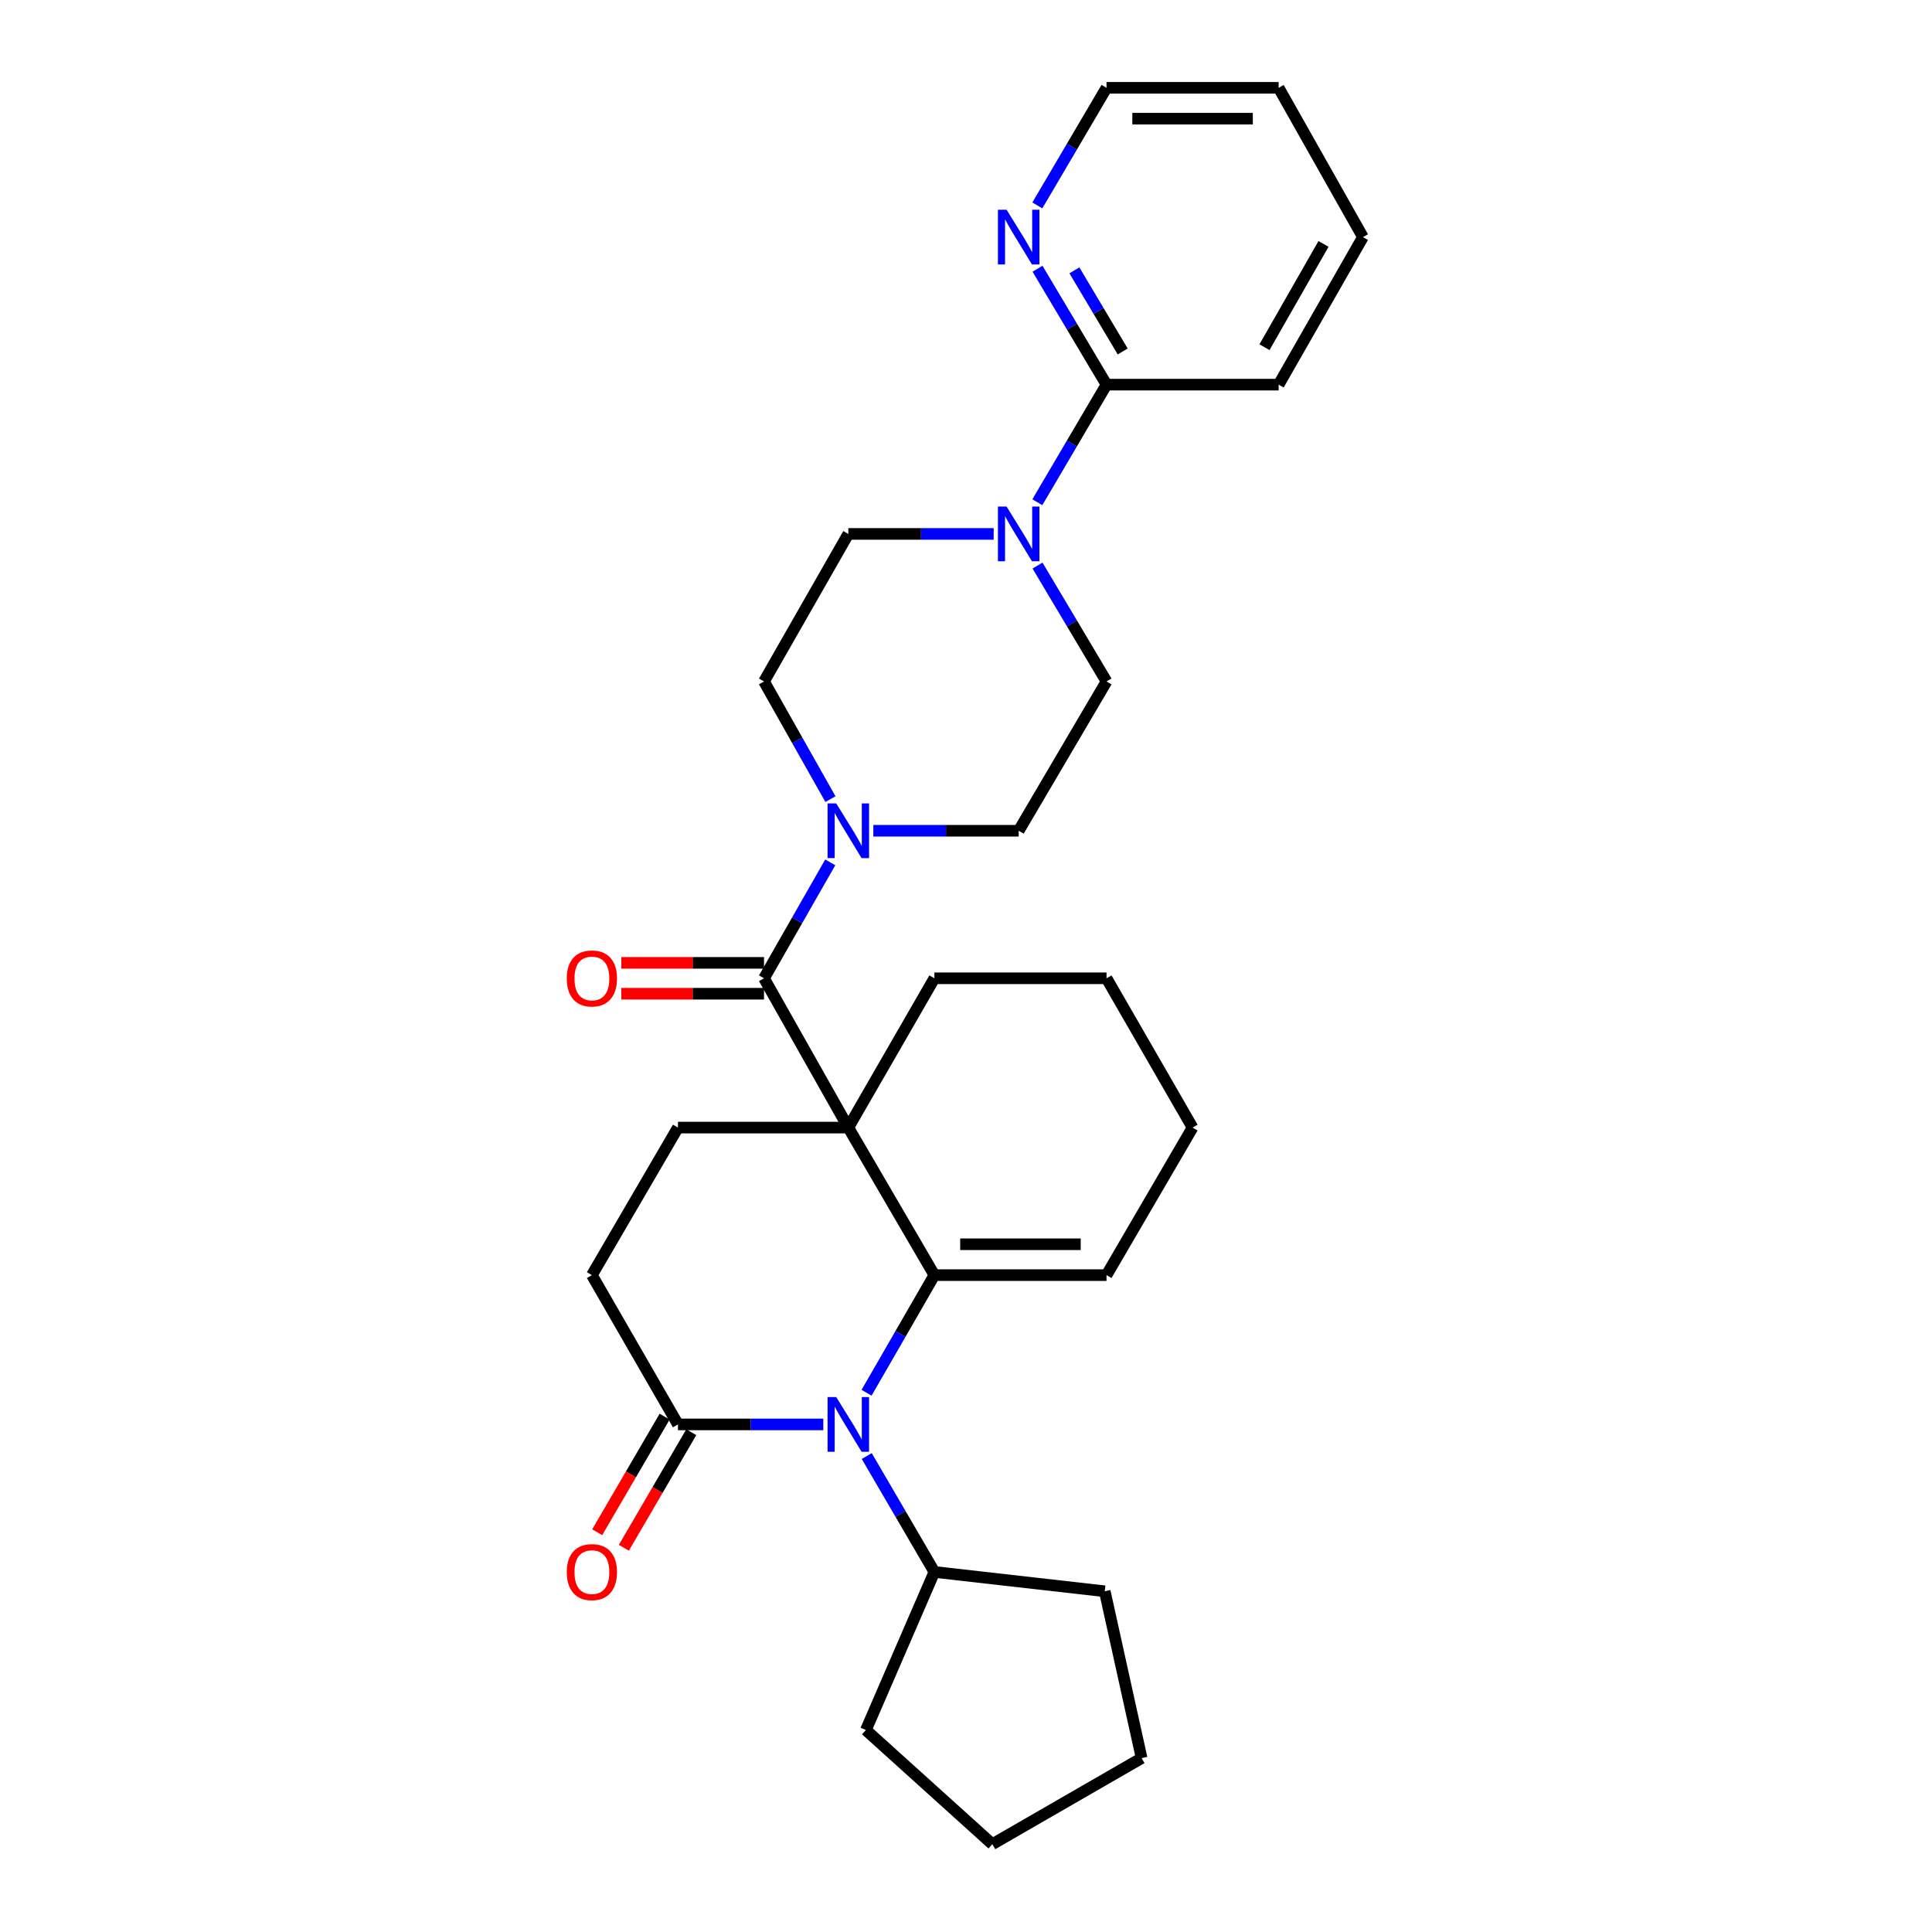 <?xml version='1.0' encoding='iso-8859-1'?>
<svg version='1.1' baseProfile='full'
              xmlns='http://www.w3.org/2000/svg'
                      xmlns:rdkit='http://www.rdkit.org/xml'
                      xmlns:xlink='http://www.w3.org/1999/xlink'
                  xml:space='preserve'
width='1000px' height='1000px' viewBox='0 0 1000 1000'>
<!-- END OF HEADER -->
<rect style='opacity:1.0;fill:#FFFFFF;stroke:none' width='1000' height='1000' x='0' y='0'> </rect>
<path class='bond-0' d='M 439.089,583.639 L 483.633,660' style='fill:none;fill-rule:evenodd;stroke:#000000;stroke-width:6px;stroke-linecap:butt;stroke-linejoin:miter;stroke-opacity:1' />
<path class='bond-1' d='M 439.089,583.639 L 395.45,506.363' style='fill:none;fill-rule:evenodd;stroke:#000000;stroke-width:6px;stroke-linecap:butt;stroke-linejoin:miter;stroke-opacity:1' />
<path class='bond-2' d='M 439.089,583.639 L 350.906,583.639' style='fill:none;fill-rule:evenodd;stroke:#000000;stroke-width:6px;stroke-linecap:butt;stroke-linejoin:miter;stroke-opacity:1' />
<path class='bond-3' d='M 439.089,583.639 L 483.633,506.363' style='fill:none;fill-rule:evenodd;stroke:#000000;stroke-width:6px;stroke-linecap:butt;stroke-linejoin:miter;stroke-opacity:1' />
<path class='bond-4' d='M 483.633,660 L 466.085,690.442' style='fill:none;fill-rule:evenodd;stroke:#000000;stroke-width:6px;stroke-linecap:butt;stroke-linejoin:miter;stroke-opacity:1' />
<path class='bond-4' d='M 466.085,690.442 L 448.536,720.885' style='fill:none;fill-rule:evenodd;stroke:#0000FF;stroke-width:6px;stroke-linecap:butt;stroke-linejoin:miter;stroke-opacity:1' />
<path class='bond-5' d='M 483.633,660 L 572.729,660' style='fill:none;fill-rule:evenodd;stroke:#000000;stroke-width:6px;stroke-linecap:butt;stroke-linejoin:miter;stroke-opacity:1' />
<path class='bond-5' d='M 496.997,644.025 L 559.365,644.025' style='fill:none;fill-rule:evenodd;stroke:#000000;stroke-width:6px;stroke-linecap:butt;stroke-linejoin:miter;stroke-opacity:1' />
<path class='bond-6' d='M 448.638,753.645 L 466.135,783.641' style='fill:none;fill-rule:evenodd;stroke:#0000FF;stroke-width:6px;stroke-linecap:butt;stroke-linejoin:miter;stroke-opacity:1' />
<path class='bond-6' d='M 466.135,783.641 L 483.633,813.636' style='fill:none;fill-rule:evenodd;stroke:#000000;stroke-width:6px;stroke-linecap:butt;stroke-linejoin:miter;stroke-opacity:1' />
<path class='bond-7' d='M 426.144,737.275 L 388.525,737.275' style='fill:none;fill-rule:evenodd;stroke:#0000FF;stroke-width:6px;stroke-linecap:butt;stroke-linejoin:miter;stroke-opacity:1' />
<path class='bond-7' d='M 388.525,737.275 L 350.906,737.275' style='fill:none;fill-rule:evenodd;stroke:#000000;stroke-width:6px;stroke-linecap:butt;stroke-linejoin:miter;stroke-opacity:1' />
<path class='bond-8' d='M 395.45,506.363 L 412.595,476.362' style='fill:none;fill-rule:evenodd;stroke:#000000;stroke-width:6px;stroke-linecap:butt;stroke-linejoin:miter;stroke-opacity:1' />
<path class='bond-8' d='M 412.595,476.362 L 429.74,446.361' style='fill:none;fill-rule:evenodd;stroke:#0000FF;stroke-width:6px;stroke-linecap:butt;stroke-linejoin:miter;stroke-opacity:1' />
<path class='bond-9' d='M 395.45,498.376 L 358.52,498.376' style='fill:none;fill-rule:evenodd;stroke:#000000;stroke-width:6px;stroke-linecap:butt;stroke-linejoin:miter;stroke-opacity:1' />
<path class='bond-9' d='M 358.52,498.376 L 321.589,498.376' style='fill:none;fill-rule:evenodd;stroke:#FF0000;stroke-width:6px;stroke-linecap:butt;stroke-linejoin:miter;stroke-opacity:1' />
<path class='bond-9' d='M 395.45,514.351 L 358.52,514.351' style='fill:none;fill-rule:evenodd;stroke:#000000;stroke-width:6px;stroke-linecap:butt;stroke-linejoin:miter;stroke-opacity:1' />
<path class='bond-9' d='M 358.52,514.351 L 321.589,514.351' style='fill:none;fill-rule:evenodd;stroke:#FF0000;stroke-width:6px;stroke-linecap:butt;stroke-linejoin:miter;stroke-opacity:1' />
<path class='bond-10' d='M 429.839,413.624 L 412.645,383.175' style='fill:none;fill-rule:evenodd;stroke:#0000FF;stroke-width:6px;stroke-linecap:butt;stroke-linejoin:miter;stroke-opacity:1' />
<path class='bond-10' d='M 412.645,383.175 L 395.45,352.727' style='fill:none;fill-rule:evenodd;stroke:#000000;stroke-width:6px;stroke-linecap:butt;stroke-linejoin:miter;stroke-opacity:1' />
<path class='bond-11' d='M 452.033,430.002 L 489.652,430.002' style='fill:none;fill-rule:evenodd;stroke:#0000FF;stroke-width:6px;stroke-linecap:butt;stroke-linejoin:miter;stroke-opacity:1' />
<path class='bond-11' d='M 489.652,430.002 L 527.271,430.002' style='fill:none;fill-rule:evenodd;stroke:#000000;stroke-width:6px;stroke-linecap:butt;stroke-linejoin:miter;stroke-opacity:1' />
<path class='bond-12' d='M 350.906,737.275 L 306.362,660' style='fill:none;fill-rule:evenodd;stroke:#000000;stroke-width:6px;stroke-linecap:butt;stroke-linejoin:miter;stroke-opacity:1' />
<path class='bond-13' d='M 344.007,733.25 L 326.556,763.166' style='fill:none;fill-rule:evenodd;stroke:#000000;stroke-width:6px;stroke-linecap:butt;stroke-linejoin:miter;stroke-opacity:1' />
<path class='bond-13' d='M 326.556,763.166 L 309.105,793.081' style='fill:none;fill-rule:evenodd;stroke:#FF0000;stroke-width:6px;stroke-linecap:butt;stroke-linejoin:miter;stroke-opacity:1' />
<path class='bond-13' d='M 357.806,741.3 L 340.355,771.215' style='fill:none;fill-rule:evenodd;stroke:#000000;stroke-width:6px;stroke-linecap:butt;stroke-linejoin:miter;stroke-opacity:1' />
<path class='bond-13' d='M 340.355,771.215 L 322.904,801.131' style='fill:none;fill-rule:evenodd;stroke:#FF0000;stroke-width:6px;stroke-linecap:butt;stroke-linejoin:miter;stroke-opacity:1' />
<path class='bond-14' d='M 537.022,292.739 L 554.876,322.733' style='fill:none;fill-rule:evenodd;stroke:#0000FF;stroke-width:6px;stroke-linecap:butt;stroke-linejoin:miter;stroke-opacity:1' />
<path class='bond-14' d='M 554.876,322.733 L 572.729,352.727' style='fill:none;fill-rule:evenodd;stroke:#000000;stroke-width:6px;stroke-linecap:butt;stroke-linejoin:miter;stroke-opacity:1' />
<path class='bond-15' d='M 536.921,259.956 L 554.825,229.523' style='fill:none;fill-rule:evenodd;stroke:#0000FF;stroke-width:6px;stroke-linecap:butt;stroke-linejoin:miter;stroke-opacity:1' />
<path class='bond-15' d='M 554.825,229.523 L 572.729,199.091' style='fill:none;fill-rule:evenodd;stroke:#000000;stroke-width:6px;stroke-linecap:butt;stroke-linejoin:miter;stroke-opacity:1' />
<path class='bond-16' d='M 514.327,276.357 L 476.708,276.357' style='fill:none;fill-rule:evenodd;stroke:#0000FF;stroke-width:6px;stroke-linecap:butt;stroke-linejoin:miter;stroke-opacity:1' />
<path class='bond-16' d='M 476.708,276.357 L 439.089,276.357' style='fill:none;fill-rule:evenodd;stroke:#000000;stroke-width:6px;stroke-linecap:butt;stroke-linejoin:miter;stroke-opacity:1' />
<path class='bond-17' d='M 350.906,583.639 L 306.362,660' style='fill:none;fill-rule:evenodd;stroke:#000000;stroke-width:6px;stroke-linecap:butt;stroke-linejoin:miter;stroke-opacity:1' />
<path class='bond-18' d='M 572.729,199.091 L 554.876,169.097' style='fill:none;fill-rule:evenodd;stroke:#000000;stroke-width:6px;stroke-linecap:butt;stroke-linejoin:miter;stroke-opacity:1' />
<path class='bond-18' d='M 554.876,169.097 L 537.022,139.103' style='fill:none;fill-rule:evenodd;stroke:#0000FF;stroke-width:6px;stroke-linecap:butt;stroke-linejoin:miter;stroke-opacity:1' />
<path class='bond-18' d='M 581.101,181.922 L 568.603,160.926' style='fill:none;fill-rule:evenodd;stroke:#000000;stroke-width:6px;stroke-linecap:butt;stroke-linejoin:miter;stroke-opacity:1' />
<path class='bond-18' d='M 568.603,160.926 L 556.106,139.93' style='fill:none;fill-rule:evenodd;stroke:#0000FF;stroke-width:6px;stroke-linecap:butt;stroke-linejoin:miter;stroke-opacity:1' />
<path class='bond-19' d='M 572.729,199.091 L 661.817,199.091' style='fill:none;fill-rule:evenodd;stroke:#000000;stroke-width:6px;stroke-linecap:butt;stroke-linejoin:miter;stroke-opacity:1' />
<path class='bond-20' d='M 572.729,660 L 617.273,583.639' style='fill:none;fill-rule:evenodd;stroke:#000000;stroke-width:6px;stroke-linecap:butt;stroke-linejoin:miter;stroke-opacity:1' />
<path class='bond-21' d='M 536.921,106.32 L 554.825,75.887' style='fill:none;fill-rule:evenodd;stroke:#0000FF;stroke-width:6px;stroke-linecap:butt;stroke-linejoin:miter;stroke-opacity:1' />
<path class='bond-21' d='M 554.825,75.887 L 572.729,45.455' style='fill:none;fill-rule:evenodd;stroke:#000000;stroke-width:6px;stroke-linecap:butt;stroke-linejoin:miter;stroke-opacity:1' />
<path class='bond-22' d='M 483.633,813.636 L 448.186,895.455' style='fill:none;fill-rule:evenodd;stroke:#000000;stroke-width:6px;stroke-linecap:butt;stroke-linejoin:miter;stroke-opacity:1' />
<path class='bond-23' d='M 483.633,813.636 L 571.815,823.638' style='fill:none;fill-rule:evenodd;stroke:#000000;stroke-width:6px;stroke-linecap:butt;stroke-linejoin:miter;stroke-opacity:1' />
<path class='bond-24' d='M 395.45,352.727 L 439.089,276.357' style='fill:none;fill-rule:evenodd;stroke:#000000;stroke-width:6px;stroke-linecap:butt;stroke-linejoin:miter;stroke-opacity:1' />
<path class='bond-25' d='M 527.271,430.002 L 572.729,352.727' style='fill:none;fill-rule:evenodd;stroke:#000000;stroke-width:6px;stroke-linecap:butt;stroke-linejoin:miter;stroke-opacity:1' />
<path class='bond-26' d='M 483.633,506.363 L 572.729,506.363' style='fill:none;fill-rule:evenodd;stroke:#000000;stroke-width:6px;stroke-linecap:butt;stroke-linejoin:miter;stroke-opacity:1' />
<path class='bond-27' d='M 661.817,199.091 L 705.456,122.721' style='fill:none;fill-rule:evenodd;stroke:#000000;stroke-width:6px;stroke-linecap:butt;stroke-linejoin:miter;stroke-opacity:1' />
<path class='bond-27' d='M 654.493,179.71 L 685.04,126.251' style='fill:none;fill-rule:evenodd;stroke:#000000;stroke-width:6px;stroke-linecap:butt;stroke-linejoin:miter;stroke-opacity:1' />
<path class='bond-28' d='M 572.729,45.455 L 661.817,45.455' style='fill:none;fill-rule:evenodd;stroke:#000000;stroke-width:6px;stroke-linecap:butt;stroke-linejoin:miter;stroke-opacity:1' />
<path class='bond-28' d='M 586.093,61.43 L 648.454,61.43' style='fill:none;fill-rule:evenodd;stroke:#000000;stroke-width:6px;stroke-linecap:butt;stroke-linejoin:miter;stroke-opacity:1' />
<path class='bond-29' d='M 617.273,583.639 L 572.729,506.363' style='fill:none;fill-rule:evenodd;stroke:#000000;stroke-width:6px;stroke-linecap:butt;stroke-linejoin:miter;stroke-opacity:1' />
<path class='bond-30' d='M 448.186,895.455 L 513.639,954.545' style='fill:none;fill-rule:evenodd;stroke:#000000;stroke-width:6px;stroke-linecap:butt;stroke-linejoin:miter;stroke-opacity:1' />
<path class='bond-31' d='M 571.815,823.638 L 590.906,910.001' style='fill:none;fill-rule:evenodd;stroke:#000000;stroke-width:6px;stroke-linecap:butt;stroke-linejoin:miter;stroke-opacity:1' />
<path class='bond-32' d='M 705.456,122.721 L 661.817,45.455' style='fill:none;fill-rule:evenodd;stroke:#000000;stroke-width:6px;stroke-linecap:butt;stroke-linejoin:miter;stroke-opacity:1' />
<path class='bond-33' d='M 590.906,910.001 L 513.639,954.545' style='fill:none;fill-rule:evenodd;stroke:#000000;stroke-width:6px;stroke-linecap:butt;stroke-linejoin:miter;stroke-opacity:1' />
<path  class='atom-2' d='M 432.829 723.115
L 442.109 738.115
Q 443.029 739.595, 444.509 742.275
Q 445.989 744.955, 446.069 745.115
L 446.069 723.115
L 449.829 723.115
L 449.829 751.435
L 445.949 751.435
L 435.989 735.035
Q 434.829 733.115, 433.589 730.915
Q 432.389 728.715, 432.029 728.035
L 432.029 751.435
L 428.349 751.435
L 428.349 723.115
L 432.829 723.115
' fill='#0000FF'/>
<path  class='atom-4' d='M 432.829 415.842
L 442.109 430.842
Q 443.029 432.322, 444.509 435.002
Q 445.989 437.682, 446.069 437.842
L 446.069 415.842
L 449.829 415.842
L 449.829 444.162
L 445.949 444.162
L 435.989 427.762
Q 434.829 425.842, 433.589 423.642
Q 432.389 421.442, 432.029 420.762
L 432.029 444.162
L 428.349 444.162
L 428.349 415.842
L 432.829 415.842
' fill='#0000FF'/>
<path  class='atom-6' d='M 521.011 262.197
L 530.291 277.197
Q 531.211 278.677, 532.691 281.357
Q 534.171 284.037, 534.251 284.197
L 534.251 262.197
L 538.011 262.197
L 538.011 290.517
L 534.131 290.517
L 524.171 274.117
Q 523.011 272.197, 521.771 269.997
Q 520.571 267.797, 520.211 267.117
L 520.211 290.517
L 516.531 290.517
L 516.531 262.197
L 521.011 262.197
' fill='#0000FF'/>
<path  class='atom-10' d='M 521.011 108.561
L 530.291 123.561
Q 531.211 125.041, 532.691 127.721
Q 534.171 130.401, 534.251 130.561
L 534.251 108.561
L 538.011 108.561
L 538.011 136.881
L 534.131 136.881
L 524.171 120.481
Q 523.011 118.561, 521.771 116.361
Q 520.571 114.161, 520.211 113.481
L 520.211 136.881
L 516.531 136.881
L 516.531 108.561
L 521.011 108.561
' fill='#0000FF'/>
<path  class='atom-11' d='M 293.362 506.443
Q 293.362 499.643, 296.722 495.843
Q 300.082 492.043, 306.362 492.043
Q 312.642 492.043, 316.002 495.843
Q 319.362 499.643, 319.362 506.443
Q 319.362 513.323, 315.962 517.243
Q 312.562 521.123, 306.362 521.123
Q 300.122 521.123, 296.722 517.243
Q 293.362 513.363, 293.362 506.443
M 306.362 517.923
Q 310.682 517.923, 313.002 515.043
Q 315.362 512.123, 315.362 506.443
Q 315.362 500.883, 313.002 498.083
Q 310.682 495.243, 306.362 495.243
Q 302.042 495.243, 299.682 498.043
Q 297.362 500.843, 297.362 506.443
Q 297.362 512.163, 299.682 515.043
Q 302.042 517.923, 306.362 517.923
' fill='#FF0000'/>
<path  class='atom-18' d='M 293.362 813.716
Q 293.362 806.916, 296.722 803.116
Q 300.082 799.316, 306.362 799.316
Q 312.642 799.316, 316.002 803.116
Q 319.362 806.916, 319.362 813.716
Q 319.362 820.596, 315.962 824.516
Q 312.562 828.396, 306.362 828.396
Q 300.122 828.396, 296.722 824.516
Q 293.362 820.636, 293.362 813.716
M 306.362 825.196
Q 310.682 825.196, 313.002 822.316
Q 315.362 819.396, 315.362 813.716
Q 315.362 808.156, 313.002 805.356
Q 310.682 802.516, 306.362 802.516
Q 302.042 802.516, 299.682 805.316
Q 297.362 808.116, 297.362 813.716
Q 297.362 819.436, 299.682 822.316
Q 302.042 825.196, 306.362 825.196
' fill='#FF0000'/>
</svg>
